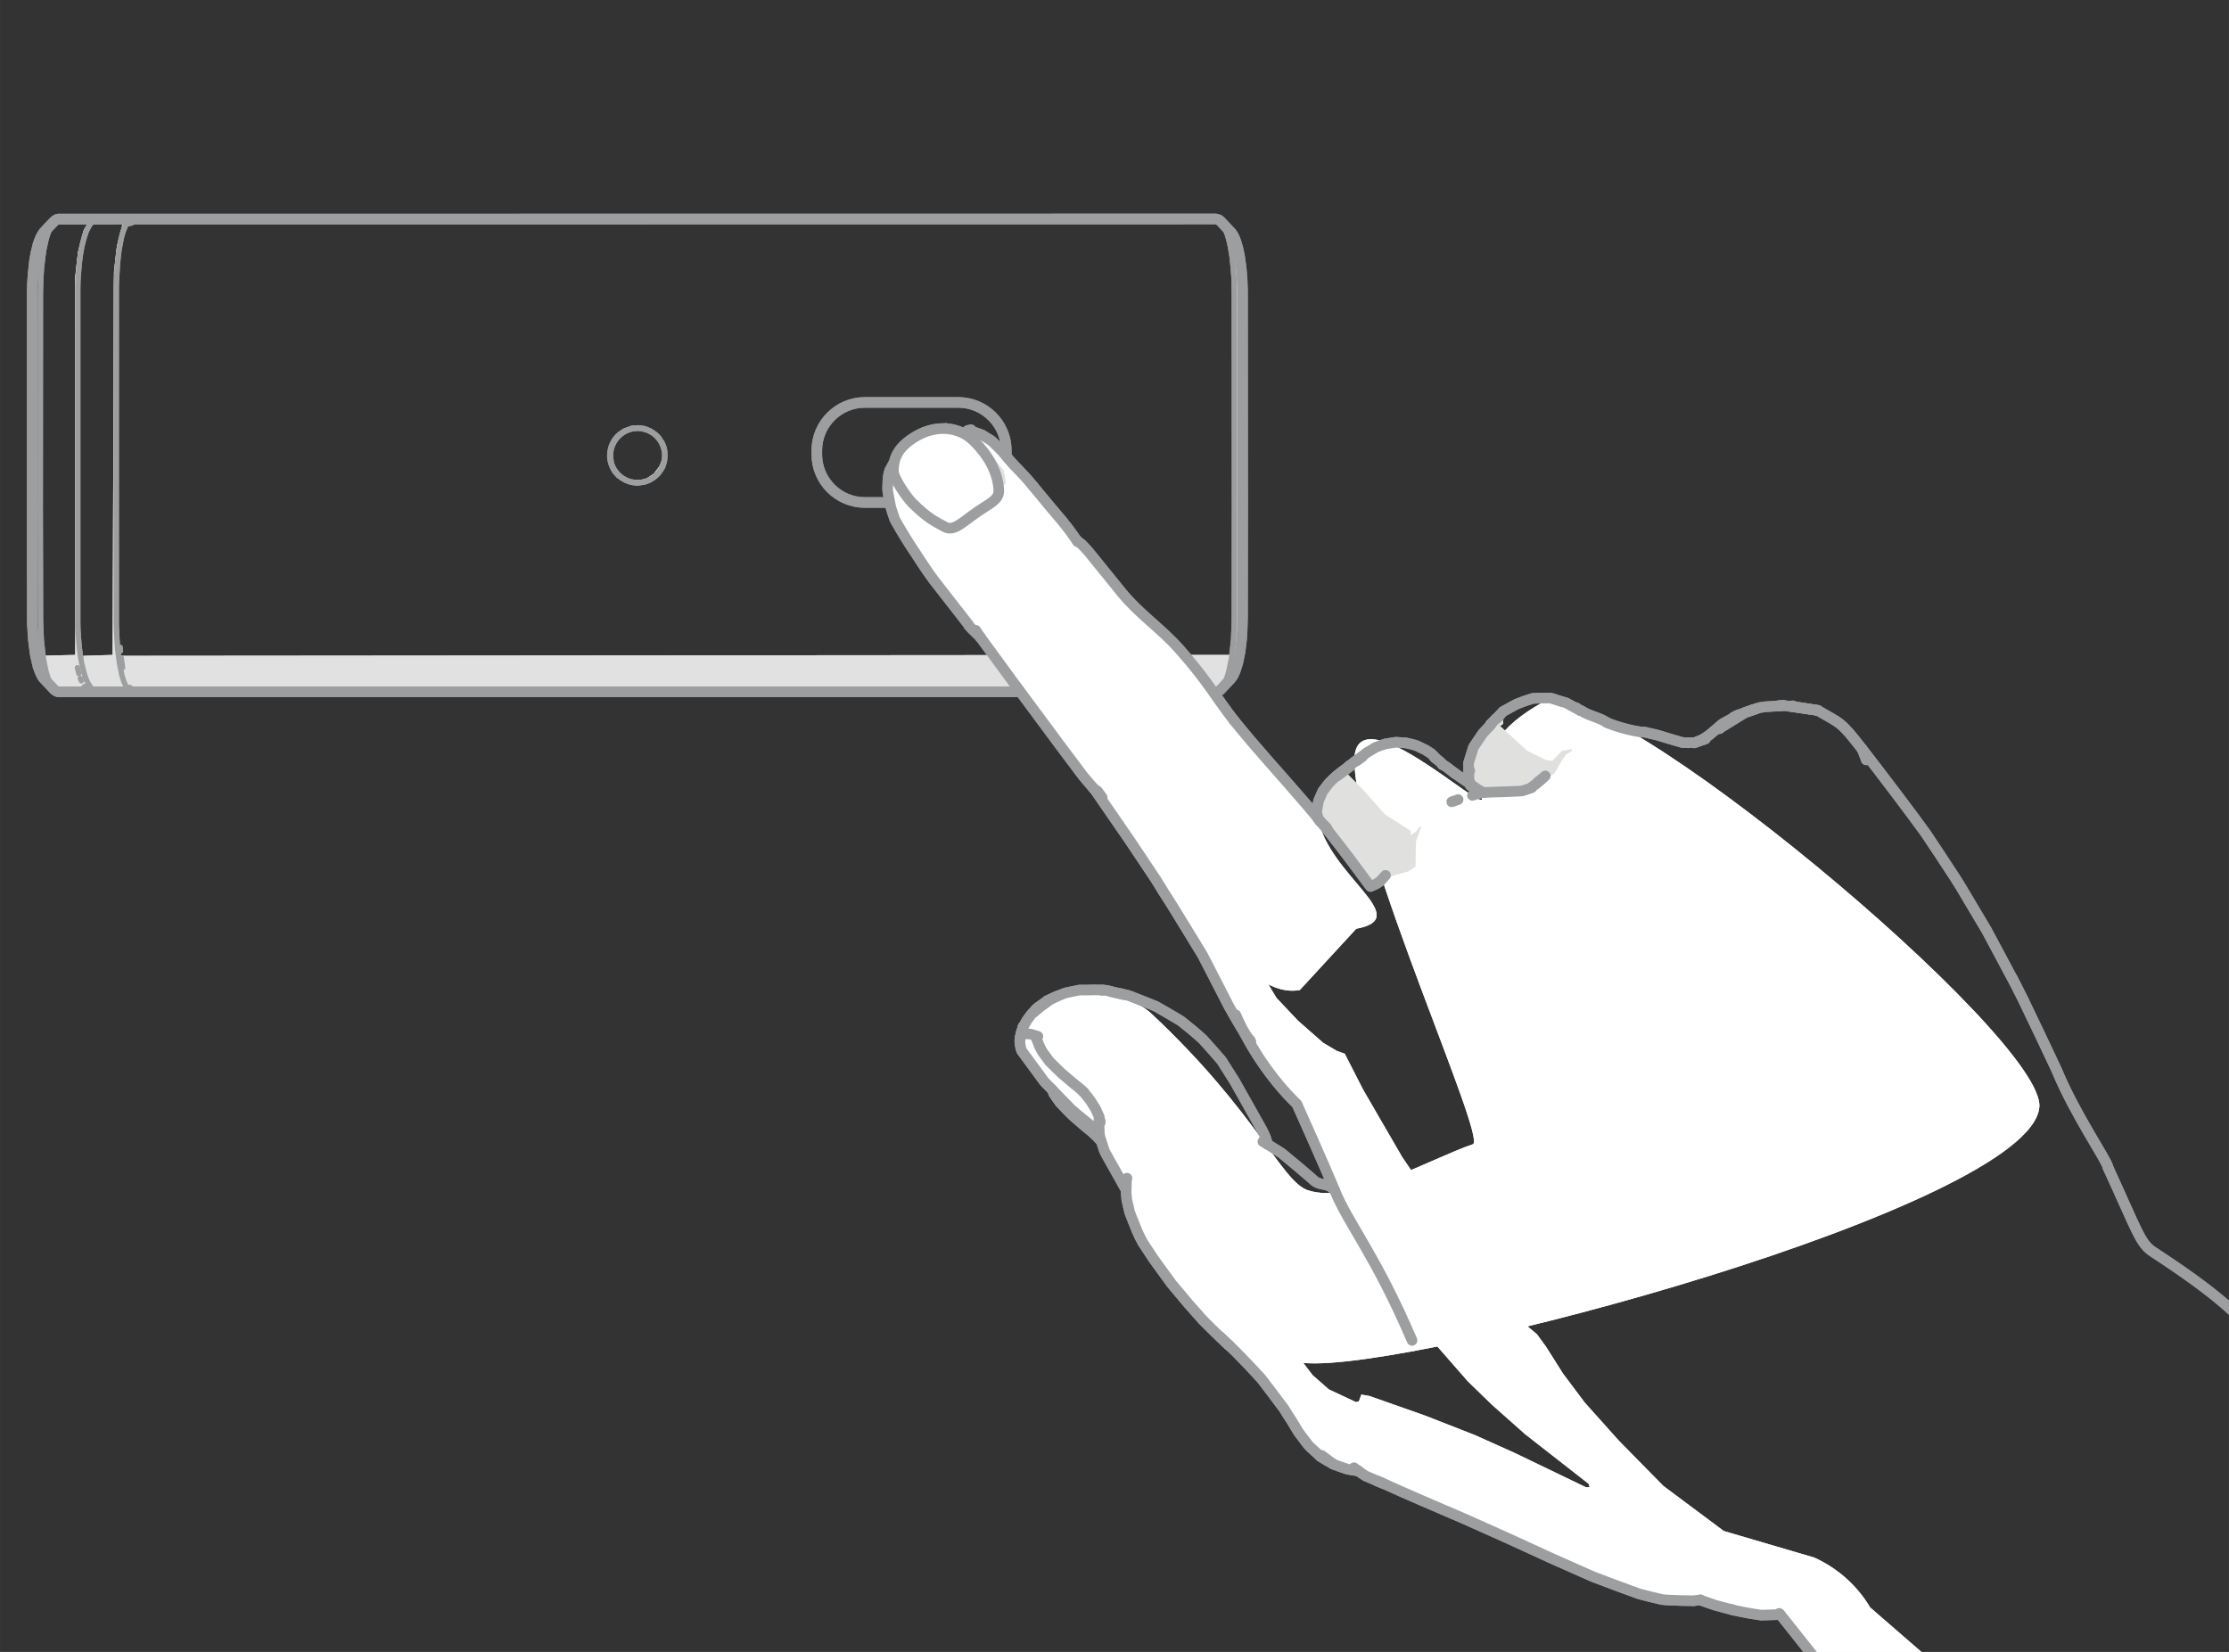 <?xml version="1.0" encoding="UTF-8"?>
<svg xmlns="http://www.w3.org/2000/svg" id="Layer_1" width="74.207mm" height="55mm" version="1.1" viewBox="0 0 210.349 155.906">
  <rect x="0" y="0" width="210.349" height="155.906" fill="#333333" stroke="none"/>
  <!-- Generator: Adobe Illustrator 29.4.0, SVG Export Plug-In . SVG Version: 2.1.0 Build 152)  -->
  <path d="M116.278,22.102l.55,1.363.394,2.988v33.038l-.394,3-.454,1.171-1.231,1.494H12.073l.036-.167-.108-.108-.155.036-.012.239h-6.646l-.574-.693-.55-2.582,3.036-.072-.012-35.584.275-2.45.538-2.044.502-.873.311.012-.586.968-.538,2.163-.227,2.905v32.141l.131,2.032.143.956.263,1.279-.048-1.422,2.773-.084.131-36.134.275-2.438.526-2.056.12-.179h.167l.012.335-.155.263-.442,1.733-.227,2.618v34.042l.131,1.769.275,1.554-.06-1.422,104.755-.084.155-.263.12-1.231V25.64l-.406-2.857-.275-.813v-.418l.55.55ZM61.139,40.449l-1.685-.012-.622.311-.741.622-.49,1.004-.084,1.147-.084-.06.036-1.363.347-.729,1.004-.896.502-.167,1.554-.012.263.155ZM62.55,42.29l-.108-.359.048-.012.06.371ZM57.625,43.88l-.108-.359.084.072.024.287ZM57.984,44.489l.143.012.084.215-.215-.084-.012-.143ZM58.581,44.92l-.287.012-.084-.215.371.203ZM59.143,45.29l-.371-.072.048-.167.323.239ZM60.279,45.326l.693-.131.729-.49.526-.693.275-.669.048-1.052.072.06.012,1.255-.179.502-.753.873-1.004.49h-1.052l-.502-.179,1.136.036Z" fill="#e0e1e0" fill-rule="evenodd"/>
  <path d="M8.212,64.283q-.048-.096-.084-.191-.06-.155-.12-.323-.084-.275-.155-.562-.084-.323-.155-.645-.06-.359-.12-.705-.048-.382-.096-.765-.036-.406-.072-.825-.036-.442-.06-.884-.012-.418-.012-.837M7.339,58.546q-.012-15.634,0-31.257,0-.347.012-.693.024-.311.036-.622.048-.55.096-1.1.024-.251.06-.514t.072-.502q.072-.335.131-.681.048-.203.108-.418M8.869,65.132q-.036-.012-.084-.036-.024-.012-.06-.036-.084-.096-.179-.203-.072-.108-.143-.215-.096-.179-.191-.359M8.212,21.683q.096-.179.191-.359.072-.108.143-.215.084-.096.167-.191.024-.012.048-.036.036-.024.084-.036M11.475,65.156h-2.486q-.06-.012-.12-.024M9.12,20.811h2.438q.072.012.131.024.036.024.072.036.024.024.06.048.036.06.072.108,0,.036.012.06v.072M8.2,64.259l.012.024M7.853,22.759l-.012.024M7.614,62.06v.036M7.853,22.759l.108-.394.12-.371-.012.036M8.104,21.934l.024-.072-.048.131M8.857,65.132h.012M8.128,21.863l.084-.179-.012.036M11.619,65.144l-.143.012M8.845,20.847l.012-.012-.012.012M8.857,20.835l.12-.024h.143M9.073,65.156h.155-.012M9.073,20.811h.036-.024M9.24,20.811h.024-.155M9.228,65.156h.705-.143M9.276,20.811h.657-.143M10.077,65.156h.132-.275M9.933,20.811h1.41-.143M10.208,65.156h1.267M11.344,20.811h.131-.131M11.475,65.156h.012M11.607,65.144h.048-.012M11.487,20.811h-.012M11.905,64.809l-.012.096-.048.108-.084.072-.108.06M11.678,65.132l-.024.012.024-.012" fill="none" stroke="#9c9e9f" stroke-linecap="round" stroke-linejoin="round" stroke-width=".5"/>
  <path d="M57.649,43.473q.012.072.024.131t.036.12.036.12.048.12.048.108q.036.06.06.12.036.048.06.108.036.048.072.108.036.048.072.096.036.048.072.096.048.048.084.096.048.048.084.096.048.048.096.084.048.048.096.084.048.036.096.084.048.036.108.072.048.024.108.06.048.036.108.06.048.036.108.06.06.024.12.048.06.024.108.048.06.024.12.036.06.024.12.036.072.012.131.024.06.012.12.024.06.012.12.024h.131q.06,0,.12.012.072-.012.131-.012h.12q.072-.012.131-.024.06-.012.12-.024.06-.012.12-.024.06-.012.12-.036.06-.012.12-.036.06-.024.12-.048.06-.024.12-.048.048-.024.108-.06.06-.024.108-.06.06-.036.108-.06.048-.036.108-.072.048-.048.096-.084.048-.036.096-.084.048-.036.084-.084.048-.048.096-.096.036-.048.084-.084.036-.06.072-.108.036-.048.072-.096.036-.06.072-.108.024-.06.06-.108.024-.06.048-.12.036-.048.06-.108.024-.06.036-.12.024-.06.048-.12.012-.06.036-.12.012-.06.024-.12.012-.06.024-.131,0-.06.012-.12,0-.06.012-.131v-.275q-.012-.084-.024-.167-.012-.072-.024-.155-.012-.072-.036-.155-.012-.072-.036-.143-.024-.084-.06-.155-.024-.072-.06-.143-.036-.072-.072-.143-.036-.072-.084-.131-.036-.072-.084-.131-.048-.072-.096-.131-.048-.06-.108-.12-.048-.06-.108-.12-.06-.048-.12-.096-.06-.048-.108-.096-.072-.048-.143-.096-.072-.048-.143-.084-.072-.036-.131-.072-.084-.036-.155-.072-.072-.024-.143-.048-.072-.024-.155-.048-.072-.024-.155-.036-.072-.012-.155-.036-.072,0-.155-.012-.084,0-.155-.012-.084,0-.167.012-.072,0-.155.012-.072.012-.155.024-.072.012-.155.024-.072.024-.155.048-.072.024-.143.048-.084.024-.155.06-.072.036-.143.072-.06.036-.131.072-.072.048-.131.096-.072.036-.131.084-.06.06-.12.108-.06.06-.12.108-.048.06-.108.12-.048.06-.096.12-.048.072-.096.131-.048.072-.084.131-.036.072-.072.143-.036.072-.072.143-.024.072-.06.143-.024.084-.048.155-.024.072-.036.155-.012.072-.036.155,0,.084-.012.155-.012.084-.012.155v.203q0,.072.012.131,0,.06.012.12.012.06.024.12M5.128,65.096q-.131-.167-.263-.335-.084-.167-.167-.335-.12-.311-.227-.634c-.072-.251-.084-.251-.143-.502-.12-.598-.131-.598-.239-1.195-.096-.861-.108-.861-.191-1.709q-.048-.896-.072-1.781-.024-5.259-.024-10.53.012-10.184.012-20.368.024-.705.036-1.41.036-.526.072-1.064.06-.514.12-1.028.048-.323.096-.645.096-.442.191-.885.072-.251.143-.502.108-.323.227-.633.12-.227.251-.454.084-.108.179-.215M11.619,21.839q.131-.323.275-.657.072-.096.131-.191.084-.084.167-.155M12.18,65.132q-.072-.072-.143-.143-.06-.096-.12-.179-.108-.227-.215-.442M57.661,43.772q.084.203.167.406.084.143.167.287.155.179.311.359.179.143.359.287.191.12.394.227.203.084.418.155.108.024.227.048.239.036.49.048M58.235,41.226l.239-.239q.179-.131.371-.251.203-.096.418-.191.179-.06.359-.108M60.183,45.589q.323-.036.645-.096.215-.072.418-.155.203-.108.394-.227.179-.143.347-.287.084-.084.155-.167c.131-.191.131-.179.263-.371q.096-.203.191-.418.036-.108.072-.215.024-.108.048-.215.024-.227.036-.454-.012-.239-.036-.49-.024-.072-.048-.143M62.669,42.35q-.06-.203-.12-.406-.072-.131-.143-.263-.108-.155-.227-.311M115.178,65.096q.131-.167.251-.335.096-.167.167-.335.12-.311.239-.634.072-.251.143-.502.12-.598.239-1.195.096-.861.191-1.709.048-.896.072-1.781.012-5.259.012-10.53,0-10.184-.012-20.368-.012-.705-.024-1.41-.036-.526-.084-1.064-.048-.514-.108-1.028-.084-.478-.155-.956-.072-.287-.131-.574-.072-.251-.143-.502-.12-.323-.239-.633-.072-.167-.167-.335-.12-.167-.251-.335M4.124,64.032l.084.084M4.208,21.851l-.072.072M5.558,20.667l.036.012M5.57,65.299l.024-.012M7.435,63.566l-.131-.55M7.674,64.259l-.096-.227M8.284,65.192l-.155-.143M9.228,65.287h-.024M11.081,60.96v.072l-.048-.753v.096M11.033,60.279l-.06-1.315v.036M10.985,59.371v-.072.036M10.973,27.241v-.096,31.819M10.985,26.608v-.024l-.012.562M10.985,26.584l.096-1.59v.024M11.033,25.604v-.012M11.439,63.47l.072.287-.215-1.016-.203-1.518.024.131M11.093,61.211l-.012-.179M11.081,24.994l.036-.382-.012.143M11.117,24.612l.012-.155M11.128,24.468l.096-.813-.012.108M11.236,62.347l-.024-.143M11.368,61.427l-.036-.335M11.224,23.655l.215-1.159-.024.096M11.571,63.016l-.131-.92M11.463,22.4l-.024.096.036-.143-.012.048M11.475,22.353l.12-.418-.048.143M11.714,64.391l-.167-.502.012.048M11.571,63.96l-.06-.203.036.131M11.619,21.851l-.024.084.024-.084M11.69,64.307l-.06-.131.06.131M11.726,21.552l-.012.012M11.762,21.468l.012-.036M12.025,64.976l-.024-.036M12.312,20.823l-.084.096M12.384,20.751l-.024.024M57.649,43.688l-.024-.048.036.12-.012-.072M57.637,43.653l-.012-.012M57.601,43.509l-.012-.012.036.131-.036-.155.012.06M57.589,43.473l-.024-.143.024.143M57.553,43.282l.012.048-.024-.275v.096M57.541,43.055v-.048.048M57.541,42.995v-.084.084M57.541,42.912l.012-.143-.012.143M57.553,42.756l.012-.12-.012.12M57.589,42.529l-.024.108.024-.143v.036M57.589,42.493l.036-.143-.036.143M57.625,42.35l.024-.108-.012.072M57.637,42.29l.024-.084-.024.048M57.757,44.011l-.012-.024.251.478M57.745,43.987l-.084-.227M57.709,42.075l.06-.143-.108.275.036-.12-.012.048M57.78,41.884l.084-.131-.096.179.012-.048v.012M57.864,44.238v.012M57.9,41.668l-.036.084.131-.239-.024.048M58.067,44.561l.096.108M58.008,41.501l.096-.131-.096.131M58.103,41.37l.12-.143-.12.143.024-.036M58.318,44.848l.108.096M58.271,41.166l-.036.06M59.621,40.437h-.06M59.478,40.473l.287-.06-.036-.012M59.621,40.437v-.012M59.812,40.401l.072-.012-.12.024.131-.024h-.036M59.896,40.389h.143-.143M62.669,42.35l.036.108v-.024M60.064,45.589h.084M60.195,40.378l.131.012h-.287l.108-.012h-.036M60.183,40.378h.096-.036M60.41,40.389h-.084l.131.012-.036-.012M60.542,40.401h-.084l.143.024-.108-.036M60.601,40.425l.143.024-.143-.024M60.805,40.461l-.06-.012.143.036-.131-.048M60.888,40.473h-.012M61.008,40.521l-.12-.036.143.048-.024-.012M60.888,40.485l.048.012M61.115,40.557l-.084-.024.418.203-.096-.072M61.593,40.82l-.143-.084.311.203-.167-.12M61.904,41.047l-.143-.108.227.203-.12-.108M61.988,41.131l.239.263M62.06,41.226l.048.024M62.084,41.226l-.072-.072M62.657,42.242l-.012-.036.024.143M62.179,41.37h.024M62.502,44.119l-.036.06.06-.143M62.538,44.035l.036-.072-.036.072M62.586,42.063l-.084-.227M62.562,41.991l-.012-.024M62.526,41.896l-.084-.179M62.705,42.457l.024.12M62.598,42.099l.06.167M62.669,42.278v.012M62.645,42.206v-.012M62.621,42.147l-.024-.084M114.748,65.299l-.036-.012M114.748,20.667l-.036.012M116.134,64.08l-.048.048M116.134,21.886l-.048-.036" fill="none" stroke="#9c9e9f" stroke-linecap="round" stroke-linejoin="round" stroke-width=".5"/>
  <path d="M3.036,50.824v-23.045q.012-.478.024-.968.024-.466.06-.932.06-.574.12-1.147.06-.394.131-.777.108-.442.215-.885.12-.347.263-.681c.131-.227.131-.239.275-.454.49-.538.502-.538,1.004-1.064q.084-.072.179-.131M114.999,20.739q.096.06.179.131.514.55,1.04,1.112.072.108.143.215.072.143.143.275.06.179.131.347c.084.299.096.299.179.61q.084.359.155.717.084.55.155,1.1.048.598.096,1.195.024.502.036,1.016.012,10.291.012,20.595,0,5.068-.012,10.136-.012.645-.036,1.291-.024.466-.06.932-.072.574-.143,1.136-.096.502-.203.992-.12.394-.251.789-.096.227-.203.442-.108.155-.227.311-.478.514-.956,1.016-.084.072-.179.131-.084.036-.167.06M5.475,65.287q-.084-.024-.167-.06-.096-.06-.179-.131-.502-.526-1.004-1.064-.072-.096-.143-.191-.108-.203-.203-.418-.096-.251-.191-.514-.131-.574-.263-1.147-.096-.693-.179-1.387-.06-.777-.096-1.542-.012-4.004-.012-8.008M5.307,20.739l.167-.06,109.273-.012.251.072M114.831,65.287H5.475M8.224,65.144l-.12-.131M8.642,65.275h.108-.084M9.085,65.299l.12-.012M9.228,65.299l.096-.012-.096.012M11.762,65.299h.143M12.18,65.12l.012.024M12.168,20.847l.024-.024M12.324,20.811l.036-.036" fill="none" stroke="#9c9e9f" stroke-linecap="round" stroke-linejoin="round"/>
  <path d="M90.439,47.423h-8.832c-2.488,0-4.524-2.036-4.524-4.524v-.395c0-2.488,2.036-4.524,4.524-4.524h8.832c2.488,0,4.524,2.036,4.524,4.524v.395c0,2.488-2.036,4.524-4.524,4.524Z" fill="none" stroke="#9c9e9f" stroke-linecap="round" stroke-linejoin="round"/>
  <g>
    <path d="M192.452,104.495c-.878,9.404-59.268,25.084-69.412,24.137-3.839-.358-16.192-18.109-17.715-21.081-1.921-3.749-11.494-8.273-8.462-11.067,5.464-5.037,10.613-1.921,11.762-.847,9.939,9.291,12.282,15.832,14.78,16.69,4.114,1.413,11.767-3.055,15.586-4.334,1.393-.466-11.007-27.526-11.18-36.087-.136-6.75,12.067,4.74,12.037,3.488-.105-4.384,1.713-6.868,5.74-9.113,5.724-3.191,47.477,31.645,46.864,38.213Z" fill="#fff"/>
    <g>
      <g>
        <path d="M84.37,43.831c-1.802,2.77.845,6.169,2.85,9.688l19.175,23.702c4.307,5.456,10.696,17.246,16.265,16.216l5.33-5.785c5.569-1.03-2.615-4.956-3.645-10.525l-19.295-22.351c-4.03-4.621-9.83-13.492-13.666-14.137-3.86-.64-4.309.526-4.309.526-1.238.893-2.097,1.84-2.707,2.667Z" fill="#fff"/>
        <path d="M130.327,120.522l-1.467-2.609-3.503-5.9-3-7.839-2.957-2.948-1.271-3.014-1.531-2.424-3.768-6.934-4.435-7.081-5.416-7.86-4.292-5.508-6.145-8.34-1.694-1.976-3.881-4.747-.949-1.671-1.447-2.366-.188-.753-.387-1.43-.215-1.831.628-1.396.308-.598.162-.055-.113.587-.396.787.236,1.409.128.69,1.917,3.313,1.299.769,2.311,2.649.604.873,1.951,2.298.743.823,1.175,1.161,8.263,10.213,1.601,1.87,1.714,1.283,3.73,4.996,4.788,6.991,3.288,6.333,2.345,3.898,2.02,2.137,2.381,2.095,1.299.769.737.258,1.736,3.396,3.686,6.358,2.807,4.133,4.764,6.331,3.823,4.437.36,1.016.961.807.856,1.171,1.601,2.535,2.058,2.745,3.195,3.569,4.215,4.291,5.711,4.261,8.537,2.507h0c2.202.996,4.058,2.646,5.277,4.71l9.85,8.541-9.17,3.123-7.463-9.081-1.562-1.926-2.358-.106-3.63-.732-1.474-.515-3.455-.05-2.63-.646-6.236-2.441-11.649-5.23-7.26-3.187-1.21-.687-2.18-.606-1.609-.982-1.136-1.218-1.237-1.765-2.381-3.424-3.594-3.864-2.71-2.674-3.489-4.228-1.946-2.938-.985-2.132-.717-2.944-1.915-3.436-.341-1.045-1.237-1.1-2.21-2.102-3.877-4.994-.273-1.476.461-1.365.746-1.024.311,1.813,1.226,1.57,1.144.995,4.952,3.219,3.365,5.95.144.515-.704.45.172.928.364.77,2.203,3.26,3.129,3.877,4.257,3.988,2.536,2.534,1.961,2.886,1.202,1.575,1.528,1.342,2.56,1.2.281-.077.228-.633.762.13,5.266,1.857,4.697,1.839,3.731,1.673,6.755,3.255.342-.014-.109-.324-5.985-4.678-3.121-2.77-2.28-2.212-3.652-4.174-1.338-1.648-.219.016" fill="#fff" fill-rule="evenodd"/>
        <polyline points="94.062 46.593 93.837 45.379 92.114 43.113 90.463 40.711 91.954 41.051 94.711 44.381 94.931 45.571" fill="#e0e0df" fill-rule="evenodd"/>
        <polygon points="141.243 67.873 141.804 67.843 141.863 68.3 141.561 68.528 142.062 68.977 144.133 70.858 145.948 71.754 146.498 71.799 147.385 70.872 148.337 70.696 148.324 70.896 147.812 71.187 147.381 71.784 146.694 72.994 144.6 74.316 142.906 74.605 140.393 74.725 139.632 74.472 138.927 73.987 138.685 72.678 138.717 71.786 139.47 69.998 140.166 69.106 140.239 69.363 140.425 69.304 140.437 69.105 140.166 69.106 141.243 67.873" fill="#e0e0df" fill-rule="evenodd"/>
        <polygon points="127.102 72.998 128.642 74.535 130.697 76.863 133.124 78.408 133.127 78.825 133.631 78.486 133.945 78.059 134.136 78.024 133.627 79.398 133.578 81.794 132.897 82.24 131.167 82.732 130.023 83.337 129.337 83.489 124.35 77.15 124.35 77.15 124.607 75.478 125.374 74.032 125.771 73.786 126.843 73.194 127.102 72.998" fill="#e0e0df" fill-rule="evenodd"/>
        <polygon points="140.425 69.304 140.239 69.363 140.166 69.106 140.437 69.105 140.425 69.304" fill="#fff" fill-rule="evenodd"/>
        <path d="M124.727,137.36l1.113.828M119.177,107.742l.386.224M115.121,126.14l.838.805M106.283,112.292l.017-.84.051-.256" fill="none" stroke="#9c9e9f" stroke-linecap="round" stroke-linejoin="round"/>
        <path d="M125.96,112.345c-.747-.846-1.382-.286-2.149-1.104-1.406-1.217-1.43-1.212-2.856-2.401q-.696-.437-1.392-.875M115.954,126.921q.332.332.693.684c1.216,1.252,1.212,1.228,2.384,2.513,1.1,1.421,1.076,1.426,2.152,2.851.315.508.32.532.659,1.035q.357.599.709,1.173.396.542.815,1.08.13.173.308.337.473.429.951.883.612.379,1.214.711.637.251,1.318.47.511.102,1.014.157M115.935,126.949q-1.222-1.152-2.401-2.337-.682-.76-1.368-1.544-.789-.937-1.61-1.918-.861-1.195-1.717-2.365-.511-.767-.994-1.515c-.296-.536-.3-.56-.553-1.128q-.358-.869-.691-1.743-.134-.591-.268-1.181-.047-.385-.069-.775-.013-.071-.003-.147M116.647,127.605l-.688-.66" fill="none" stroke="#9c9e9f" stroke-linecap="round" stroke-linejoin="round"/>
        <path d="M176.117,71.713l-.105-.301-.279-.711" fill="none" stroke="#9c9e9f" stroke-linecap="round" stroke-linejoin="round"/>
        <path d="M169.194,66.618l-.167.031" fill="none" stroke="#9c9e9f" stroke-linecap="round" stroke-linejoin="round"/>
        <path d="M101.687,51.09l-.061-.063M92.502,60.123l-.2-.283-.139-.22M92.265,59.773l-.07-.11M92.2,59.687l.004.024-.115-.225" fill="none" stroke="#9c9e9f" stroke-linecap="round" stroke-linejoin="round"/>
        <path d="M101.715,51.11q.141.097.31.213c.36.352.337.356.673.712q1.567,1.95,3.157,3.896c1.656,2.032,3.729,3.396,5.471,5.363,2.676,3.025,3.456,4.579,5.129,6.707M92.502,60.123q1.545,2.102,3.095,4.227,2.197,2.966,4.395,5.932,1.08,1.449,2.189,2.918.159.192.317.384.378.447.784.913" fill="none" stroke="#9c9e9f" stroke-linecap="round" stroke-linejoin="round"/>
        <path d="M139.244,74.765h0l.431.068M139.724,74.701l.288.094-1.253-.654M138.817,74.057l.987.679M140.012,74.796h0M137.29,72.985l-.085-.058M127.317,72.294l.11-.07" fill="none" stroke="#9c9e9f" stroke-linecap="round" stroke-linejoin="round"/>
        <path d="M128.118,71.703q-.153.102-.307.204c-.192.159-.168.154-.384.317q-.071.013-.11.07-.082.089-.168.154M137.29,72.985l1.523,1.048M136.125,72.142l.39.248.775.595M137.205,72.927h0" fill="none" stroke="#9c9e9f" stroke-linecap="round" stroke-linejoin="round"/>
        <path d="M103.888,107.59q-.037-.067-.05-.138-.072-.257-.092-.5-.012-.465-.053-.95.019-.299.033-.621M103.728,106.857q-1.009-.798-2.027-1.644-.319-.261-.614-.526-.908-.915-1.824-1.878M103.73,105.404q-.166-.363-.336-.75-.241-.374-.487-.771-.265-.369-.578-.73-.122-.125-.243-.25M97.787,97.888q.013.071.031.167.124.272.233.597.161.339.342.651.33.456.656.888c.571.559.575.583,1.142,1.118q.938.811,1.89,1.57M104.766,93.57l1.287.304M104.056,93.456l-.048.009M103.726,105.38l.04.214M103.168,106.493l.434.486M103.812,105.98l-.011-.195.009.048M103.734,105.428l.066.357M103.774,105.642l-.04-.214.07.381M103.734,105.428h0M102.086,102.902l.234.203h0M103.73,105.404h0M103.406,107.113h0M101.674,102.536l.412.367M98.801,94.452l.932-.418M98.842,94.543l-.652.465-.639.537M98.785,94.504l-1.022.73M99.465,103.239l.596.825-.074-.134M97.818,98.055h0M96.238,98.298l.014-.323.17-.278.344-.137.474.035.704.214-.052-.015-.048.009-.043.033M96.31,97.891l.032-.227.201-.776M96.246,98.075h0" fill="none" stroke="#9c9e9f" stroke-linecap="round" stroke-linejoin="round"/>
        <path d="M119.591,107.985q-.062-.333-.171-.658-.17-.387-.359-.746c-1.277-2.25-1.254-2.254-2.531-4.504q-.626-.992-1.253-1.984-.878-1.019-1.775-2.01c-1.003-.898-1.027-.893-2.068-1.734q-1.191-.715-2.372-1.383c-1.251-.507-1.274-.503-2.549-1.006-.44-.116-.435-.092-.875-.207q-.204-.036-.407-.072-.232-.056-.44-.116-.132-.049-.284-.071-.18-.041-.379-.053-.418.003-.84-.017c-.708.032-.712.009-1.424.017q-.643.119-1.281.261c-.577.205-.573.229-1.122.454-.316.157-.311.181-.627.337-.417.274-.441.278-.853.576q-.356.337-.684.693-.198.258-.392.54-.166.301-.332.603-.114.316-.228.633-.056.232-.087.459-.006.1-.008.223-.006.1-.004.247.04.214.079.428c.055.162.031.167.105.301q1.056,1.454,2.137,2.903c.337.356.332.332.697.708q.078.158.157.316.335.48.67.959M103.845,107.623q-.243-.25-.458-.481-.328-.309-.675-.589-.113-.078-.23-.179-.619-.55-1.261-1.096c-.575-.583-.599-.578-1.155-1.189q-.302-.436-.604-.873M106.255,112.272l-1.874-3.346-.157-.316-.332-.997M103.693,106.002h0M103.8,105.785l.013.071" fill="none" stroke="#9c9e9f" stroke-linecap="round" stroke-linejoin="round"/>
        <path d="M138.954,75.065q.439-.155.863-.258c1.853-.096,1.862-.049,3.762-.154q.376-.094.768-.24M129.344,83.66l.545-.248c.197-.135.22-.139.413-.298q.227-.239.449-.501M171.561,67.042l-2.534-.393M168.25,66.571l-.485.04M164.985,67.151l.048-.009M165.748,66.886l-1.021.336-2.496,1.544M163.968,67.511l-.339.161M160.215,69.977l.72-.232M160.626,69.802l.301-.105M163.424,151.889l.08.034M145.216,73.784l.486-.434M145.183,73.741l-.164.178.808-.691M144.577,74.321l-.205.087.652-.465M137.601,75.463l-.601.21M117.973,98.168l.05.138" fill="none" stroke="#9c9e9f" stroke-linecap="round" stroke-linejoin="round"/>
        <path d="M198.932,110.175c-.099-.671-3.108-4.963-4.851-9.195q-1.547-3.308-3.141-6.606M171.537,67.047c2.208,1.29,2.127.985,4.196,3.655,1.612,2.065,4.803,6.275,5.999,7.949q1.394,2.081,2.768,4.189M159.895,70.11c.368-.142.391-.146.735-.284q.35-.237.657-.441c.62-.508.615-.532,1.255-1.069q.78-.44,1.541-.851.969-.351,1.942-.679.286-.053.599-.086.874-.063,1.777-.107M151.616,68.195c1.147.477,2.826.905,3.614.907q.615.132,1.183.274c1.172.349,1.177.373,2.344.699q.574.042,1.134.012M167.969,152.378q-.879.039-1.762.055-.507-.079-1.014-.157-.814-.145-1.609-.318-.88-.231-1.735-.467M133.254,126.503c-3.425-8.006-5.988-10.954-7.29-14.134-.944-2.311-3.579-8.175-3.579-8.175-2.364-2.27-4.474-5.425-5.764-8.411M190.553,93.609l-.392-.789.78,1.554.074.134M190.091,92.709l.074.134-.074-.134.033.043M185.131,83.855l-.107-.177,2.465,4.147,2.597,4.861-.161-.339M185.024,83.678l-.524-.838.524.838M171.537,67.047l-3.136-.454-.147.003M165.748,66.886l.277-.1M165.329,67.013l.115-.046-.229.092M162.279,68.758l-.048.009M160.455,151.01l1.393.481,1.579.422" fill="none" stroke="#9c9e9f" stroke-linecap="round" stroke-linejoin="round"/>
        <path d="M97.532,45.926h0M91.385,40.639l-.052-.015M91.643,40.567h0M83.982,44.395h0" fill="none" stroke="#9c9e9f" stroke-linecap="round" stroke-linejoin="round"/>
        <path d="M93.499,41.553q.117.101.234.203c.454.458.478.453.908.915,1.315,1.652,1.553,1.608,2.891,3.256q1.399,1.71,2.814,3.369M91.429,40.606q.501.178.973.337.132.049.264.099.419.267.861.53M85.532,42.263q.317-.28.615-.532.46-.307.925-.589.549-.225,1.122-.454.543-.125,1.086-.25M88.039,54.623c-.778-1.013-1.737-2.608-2.031-2.997-.789-1.208-1.488-2.457-1.562-2.591-.159-.463-.373-1.088-.4-1.231-.163-.881-.305-1.519-.284-1.67.031-.498-.016-1.154.216-1.763.258-.466.254-.49.536-.961q.334-.456.701-.868.145-.15.317-.28M85.571,42.206l-.039.056M92.502,60.123l-.782-.766M85.537,42.286l-.235.191M91.432,58.992l-3.388-4.346M91.412,59.02l.308.337M100.35,49.319c.187.212.443.533.676.86.233.326.465.652.665.935" fill="none" stroke="#9c9e9f" stroke-linecap="round" stroke-linejoin="round"/>
        <path d="M141.441,67.615l-.168.154M140.71,68.316l-.039.056" fill="none" stroke="#9c9e9f" stroke-linecap="round" stroke-linejoin="round"/>
        <path d="M151.611,68.171c-.729-.481-1.662-.603-2.367-1.088M140.613,68.457q.019-.028.058-.085c.207-.211.203-.234.41-.445q.082-.089.192-.159M151.611,68.171h0M149.244,67.083l-.128-.026" fill="none" stroke="#9c9e9f" stroke-linecap="round" stroke-linejoin="round"/>
        <path d="M129.947,139.766l.585.236M128.171,138.815l-.399-.295" fill="none" stroke="#9c9e9f" stroke-linecap="round" stroke-linejoin="round"/>
        <path d="M160.475,150.982q-.309.057-.647.095c-1.282-.009-1.286-.033-2.524-.075q-.227-.032-.45-.04c-1.083-.267-1.079-.244-2.166-.535q-2.163-.782-4.334-1.611-2.009-.884-3.995-1.772-2.042-.927-4.089-1.878-2.014-.908-4.051-1.811c-2.061-.899-2.057-.875-4.118-1.774q-1.793-.776-3.566-1.58-.826-.34-1.656-.703-.362-.228-.705-.485M130.023,139.777l-.052-.015" fill="none" stroke="#9c9e9f" stroke-linecap="round" stroke-linejoin="round"/>
        <path d="M167.969,152.378l-.07-.11" fill="none" stroke="#9c9e9f" stroke-linecap="round" stroke-linejoin="round"/>
        <path d="M221.762,136.868c-9.883-10.455-6.507-10.833-18.546-18.699-1.26-.825-1.441-1.801-4.28-7.971M167.988,152.35q1.632,2.037,3.24,4.078,2.37,2.835,4.745,5.695" fill="none" stroke="#9c9e9f" stroke-linecap="round" stroke-linejoin="round"/>
        <path d="M135.291,71.361l.187.212M128.559,71.424l-.542.396M128.017,71.82l.13-.098M127.354,72.361l-1.123.848M127.153,72.472l.216-.163" fill="none" stroke="#9c9e9f" stroke-linecap="round" stroke-linejoin="round"/>
        <path d="M128.137,71.675q.432-.326.864-.652.421-.25.843-.5.435-.179.902-.314.5-.092.98-.157c.474.035.498.031.972.066q.487.107.955.242c.457.211.434.215.891.426q.254.175.531.345c.239.227.215.231.426.438q.206.183.436.362.093.106.191.235M125.315,78.375c-.084-.452-.909-.792-.965-1.225.012-.47-.143.026-.103-.424q.065-.578.183-1.141.187-.453.398-.91.3-.375.595-.775.371-.389.775-.734.471-.382.95-.717" fill="none" stroke="#9c9e9f" stroke-linecap="round" stroke-linejoin="round"/>
        <path d="M103.556,74.645l.461.629M103.283,74.498l-.065-.086" fill="none" stroke="#9c9e9f" stroke-linecap="round" stroke-linejoin="round"/>
        <path d="M129.316,83.641c-.178-.164-2.698-3.809-5.998-7.678-2.418-2.827-4.531-5.07-6.863-7.961M103.278,74.474q1.716,2.489,3.431,4.978,1.189,1.774,2.383,3.571.709,1.173,1.466,2.338c1.451,2.39,1.47,2.362,2.926,4.776,1.256,2.401,1.237,2.43,2.498,4.855q.588,1.048,1.195,2.068.413.637.846,1.247" fill="none" stroke="#9c9e9f" stroke-linecap="round" stroke-linejoin="round"/>
        <path d="M140.617,68.481l.039-.056M138.699,72.749l-.095.018" fill="none" stroke="#9c9e9f" stroke-linecap="round" stroke-linejoin="round"/>
        <path d="M143.167,66.434c.711-.279.735-.284,1.479-.52q.755-.041,1.543-.039c.071-.013.076.011.175.017q.709.238,1.437.448M147.802,66.34l1.314.717M141.254,67.797l.593-.651,1.297-.707M149.116,67.057l-.395-.272M138.798,74.085l-.168-.51-.044-1.567.463-1.489.869-1.293.699-.745" fill="none" stroke="#9c9e9f" stroke-linecap="round" stroke-linejoin="round"/>
      </g>
      <path d="M84.305,44.409c.029-1.039.301-2.099,2.002-3.151,1.547-.951,3.047-.957,4.129-.567.897.326,1.516.877,2.285,1.842,1.18,1.456,1.52,2.894,1.535,3.777.011.859-.839,1.189-1.932,1.932-1.549,1.074-2.321,1.955-3.174,1.473-.984-.532-1.63-.831-3.076-2.262-.547-.563-1.789-2.352-1.769-3.045Z" fill="#fff" stroke="#9c9e9f" stroke-linecap="round" stroke-linejoin="round"/>
    </g>
  </g>
  <path d="M116.278,22.102l.55,1.363.394,2.988v33.038l-.394,3-.454,1.171-1.231,1.494H12.073l.036-.167-.108-.108-.155.036-.012.239h-6.646l-.574-.693-.55-2.582,3.036-.072-.012-35.584.275-2.45.538-2.044.502-.873.311.012-.586.968-.538,2.163-.227,2.905v32.141l.131,2.032.143.956.263,1.279-.048-1.422,2.773-.084.131-36.134.275-2.438.526-2.056.12-.179h.167l.012.335-.155.263-.442,1.733-.227,2.618v34.042l.131,1.769.275,1.554-.06-1.422,104.755-.084.155-.263.12-1.231V25.64l-.406-2.857-.275-.813v-.418l.55.55ZM61.139,40.449l-1.685-.012-.622.311-.741.622-.49,1.004-.084,1.147-.084-.06.036-1.363.347-.729,1.004-.896.502-.167,1.554-.012.263.155ZM62.55,42.29l-.108-.359.048-.012.06.371ZM57.625,43.88l-.108-.359.084.072.024.287ZM57.984,44.489l.143.012.084.215-.215-.084-.012-.143ZM58.581,44.92l-.287.012-.084-.215.371.203ZM59.143,45.29l-.371-.072.048-.167.323.239ZM60.279,45.326l.693-.131.729-.49.526-.693.275-.669.048-1.052.072.06.012,1.255-.179.502-.753.873-1.004.49h-1.052l-.502-.179,1.136.036Z" fill="#e0e1e0" fill-rule="evenodd"/>
  <path d="M8.212,64.283q-.048-.096-.084-.191-.06-.155-.12-.323-.084-.275-.155-.562-.084-.323-.155-.645-.06-.359-.12-.705-.048-.382-.096-.765-.036-.406-.072-.825-.036-.442-.06-.884-.012-.418-.012-.837M7.339,58.546q-.012-15.634,0-31.257,0-.347.012-.693.024-.311.036-.622.048-.55.096-1.1.024-.251.06-.514t.072-.502q.072-.335.131-.681.048-.203.108-.418M8.869,65.132q-.036-.012-.084-.036-.024-.012-.06-.036-.084-.096-.179-.203-.072-.108-.143-.215-.096-.179-.191-.359M8.212,21.683q.096-.179.191-.359.072-.108.143-.215.084-.096.167-.191.024-.012.048-.036.036-.024.084-.036M11.475,65.156h-2.486q-.06-.012-.12-.024M9.12,20.811h2.438q.072.012.131.024.036.024.072.036.024.024.06.048.036.06.072.108,0,.036.012.06v.072M8.2,64.259l.012.024M7.853,22.759l-.012.024M7.614,62.06v.036M7.853,22.759l.108-.394.12-.371-.012.036M8.104,21.934l.024-.072-.048.131M8.857,65.132h.012M8.128,21.863l.084-.179-.012.036M11.619,65.144l-.143.012M8.845,20.847l.012-.012-.012.012M8.857,20.835l.12-.024h.143M9.073,65.156h.155-.012M9.073,20.811h.036-.024M9.24,20.811h.024-.155M9.228,65.156h.705-.143M9.276,20.811h.657-.143M10.077,65.156h.132-.275M9.933,20.811h1.41-.143M10.208,65.156h1.267M11.344,20.811h.131-.131M11.475,65.156h.012M11.607,65.144h.048-.012M11.487,20.811h-.012M11.905,64.809l-.012.096-.048.108-.084.072-.108.06M11.678,65.132l-.024.012.024-.012" fill="none" stroke="#9c9e9f" stroke-linecap="round" stroke-linejoin="round" stroke-width=".5"/>
  <path d="M57.649,43.473q.012.072.024.131t.036.12.036.12.048.12.048.108q.036.06.06.12.036.048.06.108.036.048.072.108.036.048.072.096.036.048.072.096.048.048.084.096.048.048.084.096.048.048.096.084.048.048.096.084.048.036.096.084.048.036.108.072.048.024.108.06.048.036.108.06.048.036.108.06.06.024.12.048.06.024.108.048.06.024.12.036.06.024.12.036.072.012.131.024.06.012.12.024.06.012.12.024h.131q.06,0,.12.012.072-.012.131-.012h.12q.072-.012.131-.024.06-.012.12-.024.06-.012.12-.024.06-.012.12-.036.06-.012.12-.036.06-.024.12-.048.06-.024.12-.048.048-.024.108-.06.06-.024.108-.06.06-.036.108-.06.048-.036.108-.072.048-.048.096-.084.048-.036.096-.084.048-.036.084-.084.048-.048.096-.096.036-.048.084-.084.036-.06.072-.108.036-.048.072-.096.036-.06.072-.108.024-.06.06-.108.024-.06.048-.12.036-.048.06-.108.024-.06.036-.12.024-.06.048-.12.012-.06.036-.12.012-.06.024-.12.012-.06.024-.131,0-.06.012-.12,0-.06.012-.131v-.275q-.012-.084-.024-.167-.012-.072-.024-.155-.012-.072-.036-.155-.012-.072-.036-.143-.024-.084-.06-.155-.024-.072-.06-.143-.036-.072-.072-.143-.036-.072-.084-.131-.036-.072-.084-.131-.048-.072-.096-.131-.048-.06-.108-.12-.048-.06-.108-.12-.06-.048-.12-.096-.06-.048-.108-.096-.072-.048-.143-.096-.072-.048-.143-.084-.072-.036-.131-.072-.084-.036-.155-.072-.072-.024-.143-.048-.072-.024-.155-.048-.072-.024-.155-.036-.072-.012-.155-.036-.072,0-.155-.012-.084,0-.155-.012-.084,0-.167.012-.072,0-.155.012-.072.012-.155.024-.072.012-.155.024-.072.024-.155.048-.072.024-.143.048-.084.024-.155.06-.072.036-.143.072-.06.036-.131.072-.072.048-.131.096-.072.036-.131.084-.06.06-.12.108-.06.06-.12.108-.048.06-.108.12-.048.06-.096.12-.048.072-.096.131-.048.072-.084.131-.036.072-.072.143-.036.072-.072.143-.024.072-.06.143-.024.084-.048.155-.024.072-.036.155-.012.072-.036.155,0,.084-.012.155-.012.084-.012.155v.203q0,.072.012.131,0,.06.012.12.012.06.024.12M5.128,65.096q-.131-.167-.263-.335-.084-.167-.167-.335-.12-.311-.227-.634c-.072-.251-.084-.251-.143-.502-.12-.598-.131-.598-.239-1.195-.096-.861-.108-.861-.191-1.709q-.048-.896-.072-1.781-.024-5.259-.024-10.53.012-10.184.012-20.368.024-.705.036-1.41.036-.526.072-1.064.06-.514.12-1.028.048-.323.096-.645.096-.442.191-.885.072-.251.143-.502.108-.323.227-.633.12-.227.251-.454.084-.108.179-.215M11.619,21.839q.131-.323.275-.657.072-.096.131-.191.084-.084.167-.155M12.18,65.132q-.072-.072-.143-.143-.06-.096-.12-.179-.108-.227-.215-.442M57.661,43.772q.084.203.167.406.084.143.167.287.155.179.311.359.179.143.359.287.191.12.394.227.203.084.418.155.108.024.227.048.239.036.49.048M58.235,41.226l.239-.239q.179-.131.371-.251.203-.096.418-.191.179-.06.359-.108M60.183,45.589q.323-.036.645-.096.215-.072.418-.155.203-.108.394-.227.179-.143.347-.287.084-.084.155-.167c.131-.191.131-.179.263-.371q.096-.203.191-.418.036-.108.072-.215.024-.108.048-.215.024-.227.036-.454-.012-.239-.036-.49-.024-.072-.048-.143M62.669,42.35q-.06-.203-.12-.406-.072-.131-.143-.263-.108-.155-.227-.311M115.178,65.096q.131-.167.251-.335.096-.167.167-.335.12-.311.239-.634.072-.251.143-.502.12-.598.239-1.195.096-.861.191-1.709.048-.896.072-1.781.012-5.259.012-10.53,0-10.184-.012-20.368-.012-.705-.024-1.41-.036-.526-.084-1.064-.048-.514-.108-1.028-.084-.478-.155-.956-.072-.287-.131-.574-.072-.251-.143-.502-.12-.323-.239-.633-.072-.167-.167-.335-.12-.167-.251-.335M4.124,64.032l.084.084M4.208,21.851l-.072.072M5.558,20.667l.036.012M5.57,65.299l.024-.012M7.435,63.566l-.131-.55M7.674,64.259l-.096-.227M8.284,65.192l-.155-.143M9.228,65.287h-.024M11.081,60.96v.072l-.048-.753v.096M11.033,60.279l-.06-1.315v.036M10.985,59.371v-.072.036M10.973,27.241v-.096,31.819M10.985,26.608v-.024l-.012.562M10.985,26.584l.096-1.59v.024M11.033,25.604v-.012M11.439,63.47l.072.287-.215-1.016-.203-1.518.024.131M11.093,61.211l-.012-.179M11.081,24.994l.036-.382-.012.143M11.117,24.612l.012-.155M11.128,24.468l.096-.813-.012.108M11.236,62.347l-.024-.143M11.368,61.427l-.036-.335M11.224,23.655l.215-1.159-.024.096M11.571,63.016l-.131-.92M11.463,22.4l-.024.096.036-.143-.012.048M11.475,22.353l.12-.418-.048.143M11.714,64.391l-.167-.502.012.048M11.571,63.96l-.06-.203.036.131M11.619,21.851l-.024.084.024-.084M11.69,64.307l-.06-.131.06.131M11.726,21.552l-.012.012M11.762,21.468l.012-.036M12.025,64.976l-.024-.036M12.312,20.823l-.084.096M12.384,20.751l-.024.024M57.649,43.688l-.024-.048.036.12-.012-.072M57.637,43.653l-.012-.012M57.601,43.509l-.012-.012.036.131-.036-.155.012.06M57.589,43.473l-.024-.143.024.143M57.553,43.282l.012.048-.024-.275v.096M57.541,43.055v-.048.048M57.541,42.995v-.084.084M57.541,42.912l.012-.143-.012.143M57.553,42.756l.012-.12-.012.12M57.589,42.529l-.024.108.024-.143v.036M57.589,42.493l.036-.143-.036.143M57.625,42.35l.024-.108-.012.072M57.637,42.29l.024-.084-.024.048M57.757,44.011l-.012-.024.251.478M57.745,43.987l-.084-.227M57.709,42.075l.06-.143-.108.275.036-.12-.012.048M57.78,41.884l.084-.131-.096.179.012-.048v.012M57.864,44.238v.012M57.9,41.668l-.036.084.131-.239-.024.048M58.067,44.561l.096.108M58.008,41.501l.096-.131-.096.131M58.103,41.37l.12-.143-.12.143.024-.036M58.318,44.848l.108.096M58.271,41.166l-.036.06M59.621,40.437h-.06M59.478,40.473l.287-.06-.036-.012M59.621,40.437v-.012M59.812,40.401l.072-.012-.12.024.131-.024h-.036M59.896,40.389h.143-.143M62.669,42.35l.036.108v-.024M60.064,45.589h.084M60.195,40.378l.131.012h-.287l.108-.012h-.036M60.183,40.378h.096-.036M60.41,40.389h-.084l.131.012-.036-.012M60.542,40.401h-.084l.143.024-.108-.036M60.601,40.425l.143.024-.143-.024M60.805,40.461l-.06-.012.143.036-.131-.048M60.888,40.473h-.012M61.008,40.521l-.12-.036.143.048-.024-.012M60.888,40.485l.048.012M61.115,40.557l-.084-.024.418.203-.096-.072M61.593,40.82l-.143-.084.311.203-.167-.12M61.904,41.047l-.143-.108.227.203-.12-.108M61.988,41.131l.239.263M62.06,41.226l.048.024M62.084,41.226l-.072-.072M62.657,42.242l-.012-.036.024.143M62.179,41.37h.024M62.502,44.119l-.036.06.06-.143M62.538,44.035l.036-.072-.036.072M62.586,42.063l-.084-.227M62.562,41.991l-.012-.024M62.526,41.896l-.084-.179M62.705,42.457l.024.12M62.598,42.099l.06.167M62.669,42.278v.012M62.645,42.206v-.012M62.621,42.147l-.024-.084M114.748,65.299l-.036-.012M114.748,20.667l-.036.012M116.134,64.08l-.048.048M116.134,21.886l-.048-.036" fill="none" stroke="#9c9e9f" stroke-linecap="round" stroke-linejoin="round" stroke-width=".5"/>
  <path d="M3.036,50.824v-23.045q.012-.478.024-.968.024-.466.06-.932.06-.574.12-1.147.06-.394.131-.777.108-.442.215-.885.12-.347.263-.681c.131-.227.131-.239.275-.454.49-.538.502-.538,1.004-1.064q.084-.072.179-.131M114.999,20.739q.096.06.179.131.514.55,1.04,1.112.072.108.143.215.072.143.143.275.06.179.131.347c.084.299.096.299.179.61q.084.359.155.717.084.55.155,1.1.048.598.096,1.195.024.502.036,1.016.012,10.291.012,20.595,0,5.068-.012,10.136-.012.645-.036,1.291-.024.466-.06.932-.072.574-.143,1.136-.096.502-.203.992-.12.394-.251.789-.096.227-.203.442-.108.155-.227.311-.478.514-.956,1.016-.084.072-.179.131-.084.036-.167.06M5.475,65.287q-.084-.024-.167-.06-.096-.06-.179-.131-.502-.526-1.004-1.064-.072-.096-.143-.191-.108-.203-.203-.418-.096-.251-.191-.514-.131-.574-.263-1.147-.096-.693-.179-1.387-.06-.777-.096-1.542-.012-4.004-.012-8.008M5.307,20.739l.167-.06,109.273-.012.251.072M114.831,65.287H5.475M8.224,65.144l-.12-.131M8.642,65.275h.108-.084M9.085,65.299l.12-.012M9.228,65.299l.096-.012-.096.012M11.762,65.299h.143M12.18,65.12l.012.024M12.168,20.847l.024-.024M12.324,20.811l.036-.036" fill="none" stroke="#9c9e9f" stroke-linecap="round" stroke-linejoin="round"/>
  <path d="M90.439,47.423h-8.832c-2.488,0-4.524-2.036-4.524-4.524v-.395c0-2.488,2.036-4.524,4.524-4.524h8.832c2.488,0,4.524,2.036,4.524,4.524v.395c0,2.488-2.036,4.524-4.524,4.524Z" fill="none" stroke="#9c9e9f" stroke-linecap="round" stroke-linejoin="round"/>
  <g>
    <path d="M192.452,104.495c-.878,9.404-59.268,25.084-69.412,24.137-3.839-.358-16.192-18.109-17.715-21.081-1.921-3.749-11.494-8.273-8.462-11.067,5.464-5.037,10.613-1.921,11.762-.847,9.939,9.291,12.282,15.832,14.78,16.69,4.114,1.413,11.767-3.055,15.586-4.334,1.393-.466-11.007-27.526-11.18-36.087-.136-6.75,12.067,4.74,12.037,3.488-.105-4.384,1.713-6.868,5.74-9.113,5.724-3.191,47.477,31.645,46.864,38.213Z" fill="#fff"/>
    <g>
      <g>
        <path d="M84.37,43.831c-1.802,2.77.845,6.169,2.85,9.688l19.175,23.702c4.307,5.456,10.696,17.246,16.265,16.216l5.33-5.785c5.569-1.03-2.615-4.956-3.645-10.525l-19.295-22.351c-4.03-4.621-9.83-13.492-13.666-14.137-3.86-.64-4.309.526-4.309.526-1.238.893-2.097,1.84-2.707,2.667Z" fill="#fff"/>
        <path d="M130.327,120.522l-1.467-2.609-3.503-5.9-3-7.839-2.957-2.948-1.271-3.014-1.531-2.424-3.768-6.934-4.435-7.081-5.416-7.86-4.292-5.508-6.145-8.34-1.694-1.976-3.881-4.747-.949-1.671-1.447-2.366-.188-.753-.387-1.43-.215-1.831.628-1.396.308-.598.162-.055-.113.587-.396.787.236,1.409.128.69,1.917,3.313,1.299.769,2.311,2.649.604.873,1.951,2.298.743.823,1.175,1.161,8.263,10.213,1.601,1.87,1.714,1.283,3.73,4.996,4.788,6.991,3.288,6.333,2.345,3.898,2.02,2.137,2.381,2.095,1.299.769.737.258,1.736,3.396,3.686,6.358,2.807,4.133,4.764,6.331,3.823,4.437.36,1.016.961.807.856,1.171,1.601,2.535,2.058,2.745,3.195,3.569,4.215,4.291,5.711,4.261,8.537,2.507h0c2.202.996,4.058,2.646,5.277,4.71l9.85,8.541-9.17,3.123-7.463-9.081-1.562-1.926-2.358-.106-3.63-.732-1.474-.515-3.455-.05-2.63-.646-6.236-2.441-11.649-5.23-7.26-3.187-1.21-.687-2.18-.606-1.609-.982-1.136-1.218-1.237-1.765-2.381-3.424-3.594-3.864-2.71-2.674-3.489-4.228-1.946-2.938-.985-2.132-.717-2.944-1.915-3.436-.341-1.045-1.237-1.1-2.21-2.102-3.877-4.994-.273-1.476.461-1.365.746-1.024.311,1.813,1.226,1.57,1.144.995,4.952,3.219,3.365,5.95.144.515-.704.45.172.928.364.77,2.203,3.26,3.129,3.877,4.257,3.988,2.536,2.534,1.961,2.886,1.202,1.575,1.528,1.342,2.56,1.2.281-.077.228-.633.762.13,5.266,1.857,4.697,1.839,3.731,1.673,6.755,3.255.342-.014-.109-.324-5.985-4.678-3.121-2.77-2.28-2.212-3.652-4.174-1.338-1.648-.219.016" fill="#fff" fill-rule="evenodd"/>
        <polyline points="94.062 46.593 93.837 45.379 92.114 43.113 90.463 40.711 91.954 41.051 94.711 44.381 94.931 45.571" fill="#e0e0df" fill-rule="evenodd"/>
        <polygon points="141.243 67.873 141.804 67.843 141.863 68.3 141.561 68.528 142.062 68.977 144.133 70.858 145.948 71.754 146.498 71.799 147.385 70.872 148.337 70.696 148.324 70.896 147.812 71.187 147.381 71.784 146.694 72.994 144.6 74.316 142.906 74.605 140.393 74.725 139.632 74.472 138.927 73.987 138.685 72.678 138.717 71.786 139.47 69.998 140.166 69.106 140.239 69.363 140.425 69.304 140.437 69.105 140.166 69.106 141.243 67.873" fill="#e0e0df" fill-rule="evenodd"/>
        <polygon points="127.102 72.998 128.642 74.535 130.697 76.863 133.124 78.408 133.127 78.825 133.631 78.486 133.945 78.059 134.136 78.024 133.627 79.398 133.578 81.794 132.897 82.24 131.167 82.732 130.023 83.337 129.337 83.489 124.35 77.15 124.35 77.15 124.607 75.478 125.374 74.032 125.771 73.786 126.843 73.194 127.102 72.998" fill="#e0e0df" fill-rule="evenodd"/>
        <polygon points="140.425 69.304 140.239 69.363 140.166 69.106 140.437 69.105 140.425 69.304" fill="#fff" fill-rule="evenodd"/>
        <path d="M124.727,137.36l1.113.828M119.177,107.742l.386.224M115.121,126.14l.838.805M106.283,112.292l.017-.84.051-.256" fill="none" stroke="#9c9e9f" stroke-linecap="round" stroke-linejoin="round"/>
        <path d="M125.96,112.345c-.747-.846-1.382-.286-2.149-1.104-1.406-1.217-1.43-1.212-2.856-2.401q-.696-.437-1.392-.875M115.954,126.921q.332.332.693.684c1.216,1.252,1.212,1.228,2.384,2.513,1.1,1.421,1.076,1.426,2.152,2.851.315.508.32.532.659,1.035q.357.599.709,1.173.396.542.815,1.08.13.173.308.337.473.429.951.883.612.379,1.214.711.637.251,1.318.47.511.102,1.014.157M115.935,126.949q-1.222-1.152-2.401-2.337-.682-.76-1.368-1.544-.789-.937-1.61-1.918-.861-1.195-1.717-2.365-.511-.767-.994-1.515c-.296-.536-.3-.56-.553-1.128q-.358-.869-.691-1.743-.134-.591-.268-1.181-.047-.385-.069-.775-.013-.071-.003-.147M116.647,127.605l-.688-.66" fill="none" stroke="#9c9e9f" stroke-linecap="round" stroke-linejoin="round"/>
        <path d="M176.117,71.713l-.105-.301-.279-.711" fill="none" stroke="#9c9e9f" stroke-linecap="round" stroke-linejoin="round"/>
        <path d="M169.194,66.618l-.167.031" fill="none" stroke="#9c9e9f" stroke-linecap="round" stroke-linejoin="round"/>
        <path d="M101.687,51.09l-.061-.063M92.502,60.123l-.2-.283-.139-.22M92.265,59.773l-.07-.11M92.2,59.687l.004.024-.115-.225" fill="none" stroke="#9c9e9f" stroke-linecap="round" stroke-linejoin="round"/>
        <path d="M101.715,51.11q.141.097.31.213c.36.352.337.356.673.712q1.567,1.95,3.157,3.896c1.656,2.032,3.729,3.396,5.471,5.363,2.676,3.025,3.456,4.579,5.129,6.707M92.502,60.123q1.545,2.102,3.095,4.227,2.197,2.966,4.395,5.932,1.08,1.449,2.189,2.918.159.192.317.384.378.447.784.913" fill="none" stroke="#9c9e9f" stroke-linecap="round" stroke-linejoin="round"/>
        <path d="M139.244,74.765h0l.431.068M139.724,74.701l.288.094-1.253-.654M138.817,74.057l.987.679M140.012,74.796h0M137.29,72.985l-.085-.058M127.317,72.294l.11-.07" fill="none" stroke="#9c9e9f" stroke-linecap="round" stroke-linejoin="round"/>
        <path d="M128.118,71.703q-.153.102-.307.204c-.192.159-.168.154-.384.317q-.071.013-.11.07-.082.089-.168.154M137.29,72.985l1.523,1.048M136.125,72.142l.39.248.775.595M137.205,72.927h0" fill="none" stroke="#9c9e9f" stroke-linecap="round" stroke-linejoin="round"/>
        <path d="M103.888,107.59q-.037-.067-.05-.138-.072-.257-.092-.5-.012-.465-.053-.95.019-.299.033-.621M103.728,106.857q-1.009-.798-2.027-1.644-.319-.261-.614-.526-.908-.915-1.824-1.878M103.73,105.404q-.166-.363-.336-.75-.241-.374-.487-.771-.265-.369-.578-.73-.122-.125-.243-.25M97.787,97.888q.013.071.031.167.124.272.233.597.161.339.342.651.33.456.656.888c.571.559.575.583,1.142,1.118q.938.811,1.89,1.57M104.766,93.57l1.287.304M104.056,93.456l-.048.009M103.726,105.38l.04.214M103.168,106.493l.434.486M103.812,105.98l-.011-.195.009.048M103.734,105.428l.066.357M103.774,105.642l-.04-.214.07.381M103.734,105.428h0M102.086,102.902l.234.203h0M103.73,105.404h0M103.406,107.113h0M101.674,102.536l.412.367M98.801,94.452l.932-.418M98.842,94.543l-.652.465-.639.537M98.785,94.504l-1.022.73M99.465,103.239l.596.825-.074-.134M97.818,98.055h0M96.238,98.298l.014-.323.17-.278.344-.137.474.035.704.214-.052-.015-.048.009-.043.033M96.31,97.891l.032-.227.201-.776M96.246,98.075h0" fill="none" stroke="#9c9e9f" stroke-linecap="round" stroke-linejoin="round"/>
        <path d="M119.591,107.985q-.062-.333-.171-.658-.17-.387-.359-.746c-1.277-2.25-1.254-2.254-2.531-4.504q-.626-.992-1.253-1.984-.878-1.019-1.775-2.01c-1.003-.898-1.027-.893-2.068-1.734q-1.191-.715-2.372-1.383c-1.251-.507-1.274-.503-2.549-1.006-.44-.116-.435-.092-.875-.207q-.204-.036-.407-.072-.232-.056-.44-.116-.132-.049-.284-.071-.18-.041-.379-.053-.418.003-.84-.017c-.708.032-.712.009-1.424.017q-.643.119-1.281.261c-.577.205-.573.229-1.122.454-.316.157-.311.181-.627.337-.417.274-.441.278-.853.576q-.356.337-.684.693-.198.258-.392.54-.166.301-.332.603-.114.316-.228.633-.056.232-.087.459-.006.1-.008.223-.006.1-.004.247.04.214.079.428c.055.162.031.167.105.301q1.056,1.454,2.137,2.903c.337.356.332.332.697.708q.078.158.157.316.335.48.67.959M103.845,107.623q-.243-.25-.458-.481-.328-.309-.675-.589-.113-.078-.23-.179-.619-.55-1.261-1.096c-.575-.583-.599-.578-1.155-1.189q-.302-.436-.604-.873M106.255,112.272l-1.874-3.346-.157-.316-.332-.997M103.693,106.002h0M103.8,105.785l.013.071" fill="none" stroke="#9c9e9f" stroke-linecap="round" stroke-linejoin="round"/>
        <path d="M138.954,75.065q.439-.155.863-.258c1.853-.096,1.862-.049,3.762-.154q.376-.094.768-.24M129.344,83.66l.545-.248c.197-.135.22-.139.413-.298q.227-.239.449-.501M171.561,67.042l-2.534-.393M168.25,66.571l-.485.04M164.985,67.151l.048-.009M165.748,66.886l-1.021.336-2.496,1.544M163.968,67.511l-.339.161M160.215,69.977l.72-.232M160.626,69.802l.301-.105M163.424,151.889l.08.034M145.216,73.784l.486-.434M145.183,73.741l-.164.178.808-.691M144.577,74.321l-.205.087.652-.465M137.601,75.463l-.601.21M117.973,98.168l.05.138" fill="none" stroke="#9c9e9f" stroke-linecap="round" stroke-linejoin="round"/>
        <path d="M198.932,110.175c-.099-.671-3.108-4.963-4.851-9.195q-1.547-3.308-3.141-6.606M171.537,67.047c2.208,1.29,2.127.985,4.196,3.655,1.612,2.065,4.803,6.275,5.999,7.949q1.394,2.081,2.768,4.189M159.895,70.11c.368-.142.391-.146.735-.284q.35-.237.657-.441c.62-.508.615-.532,1.255-1.069q.78-.44,1.541-.851.969-.351,1.942-.679.286-.053.599-.086.874-.063,1.777-.107M151.616,68.195c1.147.477,2.826.905,3.614.907q.615.132,1.183.274c1.172.349,1.177.373,2.344.699q.574.042,1.134.012M167.969,152.378q-.879.039-1.762.055-.507-.079-1.014-.157-.814-.145-1.609-.318-.88-.231-1.735-.467M133.254,126.503c-3.425-8.006-5.988-10.954-7.29-14.134-.944-2.311-3.579-8.175-3.579-8.175-2.364-2.27-4.474-5.425-5.764-8.411M190.553,93.609l-.392-.789.78,1.554.074.134M190.091,92.709l.074.134-.074-.134.033.043M185.131,83.855l-.107-.177,2.465,4.147,2.597,4.861-.161-.339M185.024,83.678l-.524-.838.524.838M171.537,67.047l-3.136-.454-.147.003M165.748,66.886l.277-.1M165.329,67.013l.115-.046-.229.092M162.279,68.758l-.048.009M160.455,151.01l1.393.481,1.579.422" fill="none" stroke="#9c9e9f" stroke-linecap="round" stroke-linejoin="round"/>
        <path d="M97.532,45.926h0M91.385,40.639l-.052-.015M91.643,40.567h0M83.982,44.395h0" fill="none" stroke="#9c9e9f" stroke-linecap="round" stroke-linejoin="round"/>
        <path d="M93.499,41.553q.117.101.234.203c.454.458.478.453.908.915,1.315,1.652,1.553,1.608,2.891,3.256q1.399,1.71,2.814,3.369M91.429,40.606q.501.178.973.337.132.049.264.099.419.267.861.53M85.532,42.263q.317-.28.615-.532.46-.307.925-.589.549-.225,1.122-.454.543-.125,1.086-.25M88.039,54.623c-.778-1.013-1.737-2.608-2.031-2.997-.789-1.208-1.488-2.457-1.562-2.591-.159-.463-.373-1.088-.4-1.231-.163-.881-.305-1.519-.284-1.67.031-.498-.016-1.154.216-1.763.258-.466.254-.49.536-.961q.334-.456.701-.868.145-.15.317-.28M85.571,42.206l-.039.056M92.502,60.123l-.782-.766M85.537,42.286l-.235.191M91.432,58.992l-3.388-4.346M91.412,59.02l.308.337M100.35,49.319c.187.212.443.533.676.86.233.326.465.652.665.935" fill="none" stroke="#9c9e9f" stroke-linecap="round" stroke-linejoin="round"/>
        <path d="M141.441,67.615l-.168.154M140.71,68.316l-.039.056" fill="none" stroke="#9c9e9f" stroke-linecap="round" stroke-linejoin="round"/>
        <path d="M151.611,68.171c-.729-.481-1.662-.603-2.367-1.088M140.613,68.457q.019-.028.058-.085c.207-.211.203-.234.41-.445q.082-.089.192-.159M151.611,68.171h0M149.244,67.083l-.128-.026" fill="none" stroke="#9c9e9f" stroke-linecap="round" stroke-linejoin="round"/>
        <path d="M129.947,139.766l.585.236M128.171,138.815l-.399-.295" fill="none" stroke="#9c9e9f" stroke-linecap="round" stroke-linejoin="round"/>
        <path d="M160.475,150.982q-.309.057-.647.095c-1.282-.009-1.286-.033-2.524-.075q-.227-.032-.45-.04c-1.083-.267-1.079-.244-2.166-.535q-2.163-.782-4.334-1.611-2.009-.884-3.995-1.772-2.042-.927-4.089-1.878-2.014-.908-4.051-1.811c-2.061-.899-2.057-.875-4.118-1.774q-1.793-.776-3.566-1.58-.826-.34-1.656-.703-.362-.228-.705-.485M130.023,139.777l-.052-.015" fill="none" stroke="#9c9e9f" stroke-linecap="round" stroke-linejoin="round"/>
        <path d="M167.969,152.378l-.07-.11" fill="none" stroke="#9c9e9f" stroke-linecap="round" stroke-linejoin="round"/>
        <path d="M221.762,136.868c-9.883-10.455-6.507-10.833-18.546-18.699-1.26-.825-1.441-1.801-4.28-7.971M167.988,152.35q1.632,2.037,3.24,4.078,2.37,2.835,4.745,5.695" fill="none" stroke="#9c9e9f" stroke-linecap="round" stroke-linejoin="round"/>
        <path d="M135.291,71.361l.187.212M128.559,71.424l-.542.396M128.017,71.82l.13-.098M127.354,72.361l-1.123.848M127.153,72.472l.216-.163" fill="none" stroke="#9c9e9f" stroke-linecap="round" stroke-linejoin="round"/>
        <path d="M128.137,71.675q.432-.326.864-.652.421-.25.843-.5.435-.179.902-.314.5-.092.98-.157c.474.035.498.031.972.066q.487.107.955.242c.457.211.434.215.891.426q.254.175.531.345c.239.227.215.231.426.438q.206.183.436.362.093.106.191.235M125.315,78.375c-.084-.452-.909-.792-.965-1.225.012-.47-.143.026-.103-.424q.065-.578.183-1.141.187-.453.398-.91.3-.375.595-.775.371-.389.775-.734.471-.382.95-.717" fill="none" stroke="#9c9e9f" stroke-linecap="round" stroke-linejoin="round"/>
        <path d="M103.556,74.645l.461.629M103.283,74.498l-.065-.086" fill="none" stroke="#9c9e9f" stroke-linecap="round" stroke-linejoin="round"/>
        <path d="M129.316,83.641c-.178-.164-2.698-3.809-5.998-7.678-2.418-2.827-4.531-5.07-6.863-7.961M103.278,74.474q1.716,2.489,3.431,4.978,1.189,1.774,2.383,3.571.709,1.173,1.466,2.338c1.451,2.39,1.47,2.362,2.926,4.776,1.256,2.401,1.237,2.43,2.498,4.855q.588,1.048,1.195,2.068.413.637.846,1.247" fill="none" stroke="#9c9e9f" stroke-linecap="round" stroke-linejoin="round"/>
        <path d="M140.617,68.481l.039-.056M138.699,72.749l-.095.018" fill="none" stroke="#9c9e9f" stroke-linecap="round" stroke-linejoin="round"/>
        <path d="M143.167,66.434c.711-.279.735-.284,1.479-.52q.755-.041,1.543-.039c.071-.013.076.011.175.017q.709.238,1.437.448M147.802,66.34l1.314.717M141.254,67.797l.593-.651,1.297-.707M149.116,67.057l-.395-.272M138.798,74.085l-.168-.51-.044-1.567.463-1.489.869-1.293.699-.745" fill="none" stroke="#9c9e9f" stroke-linecap="round" stroke-linejoin="round"/>
      </g>
      <path d="M84.305,44.409c.029-1.039.301-2.099,2.002-3.151,1.547-.951,3.047-.957,4.129-.567.897.326,1.516.877,2.285,1.842,1.18,1.456,1.52,2.894,1.535,3.777.011.859-.839,1.189-1.932,1.932-1.549,1.074-2.321,1.955-3.174,1.473-.984-.532-1.63-.831-3.076-2.262-.547-.563-1.789-2.352-1.769-3.045Z" fill="#fff" stroke="#9c9e9f" stroke-linecap="round" stroke-linejoin="round"/>
    </g>
  </g>
</svg>
